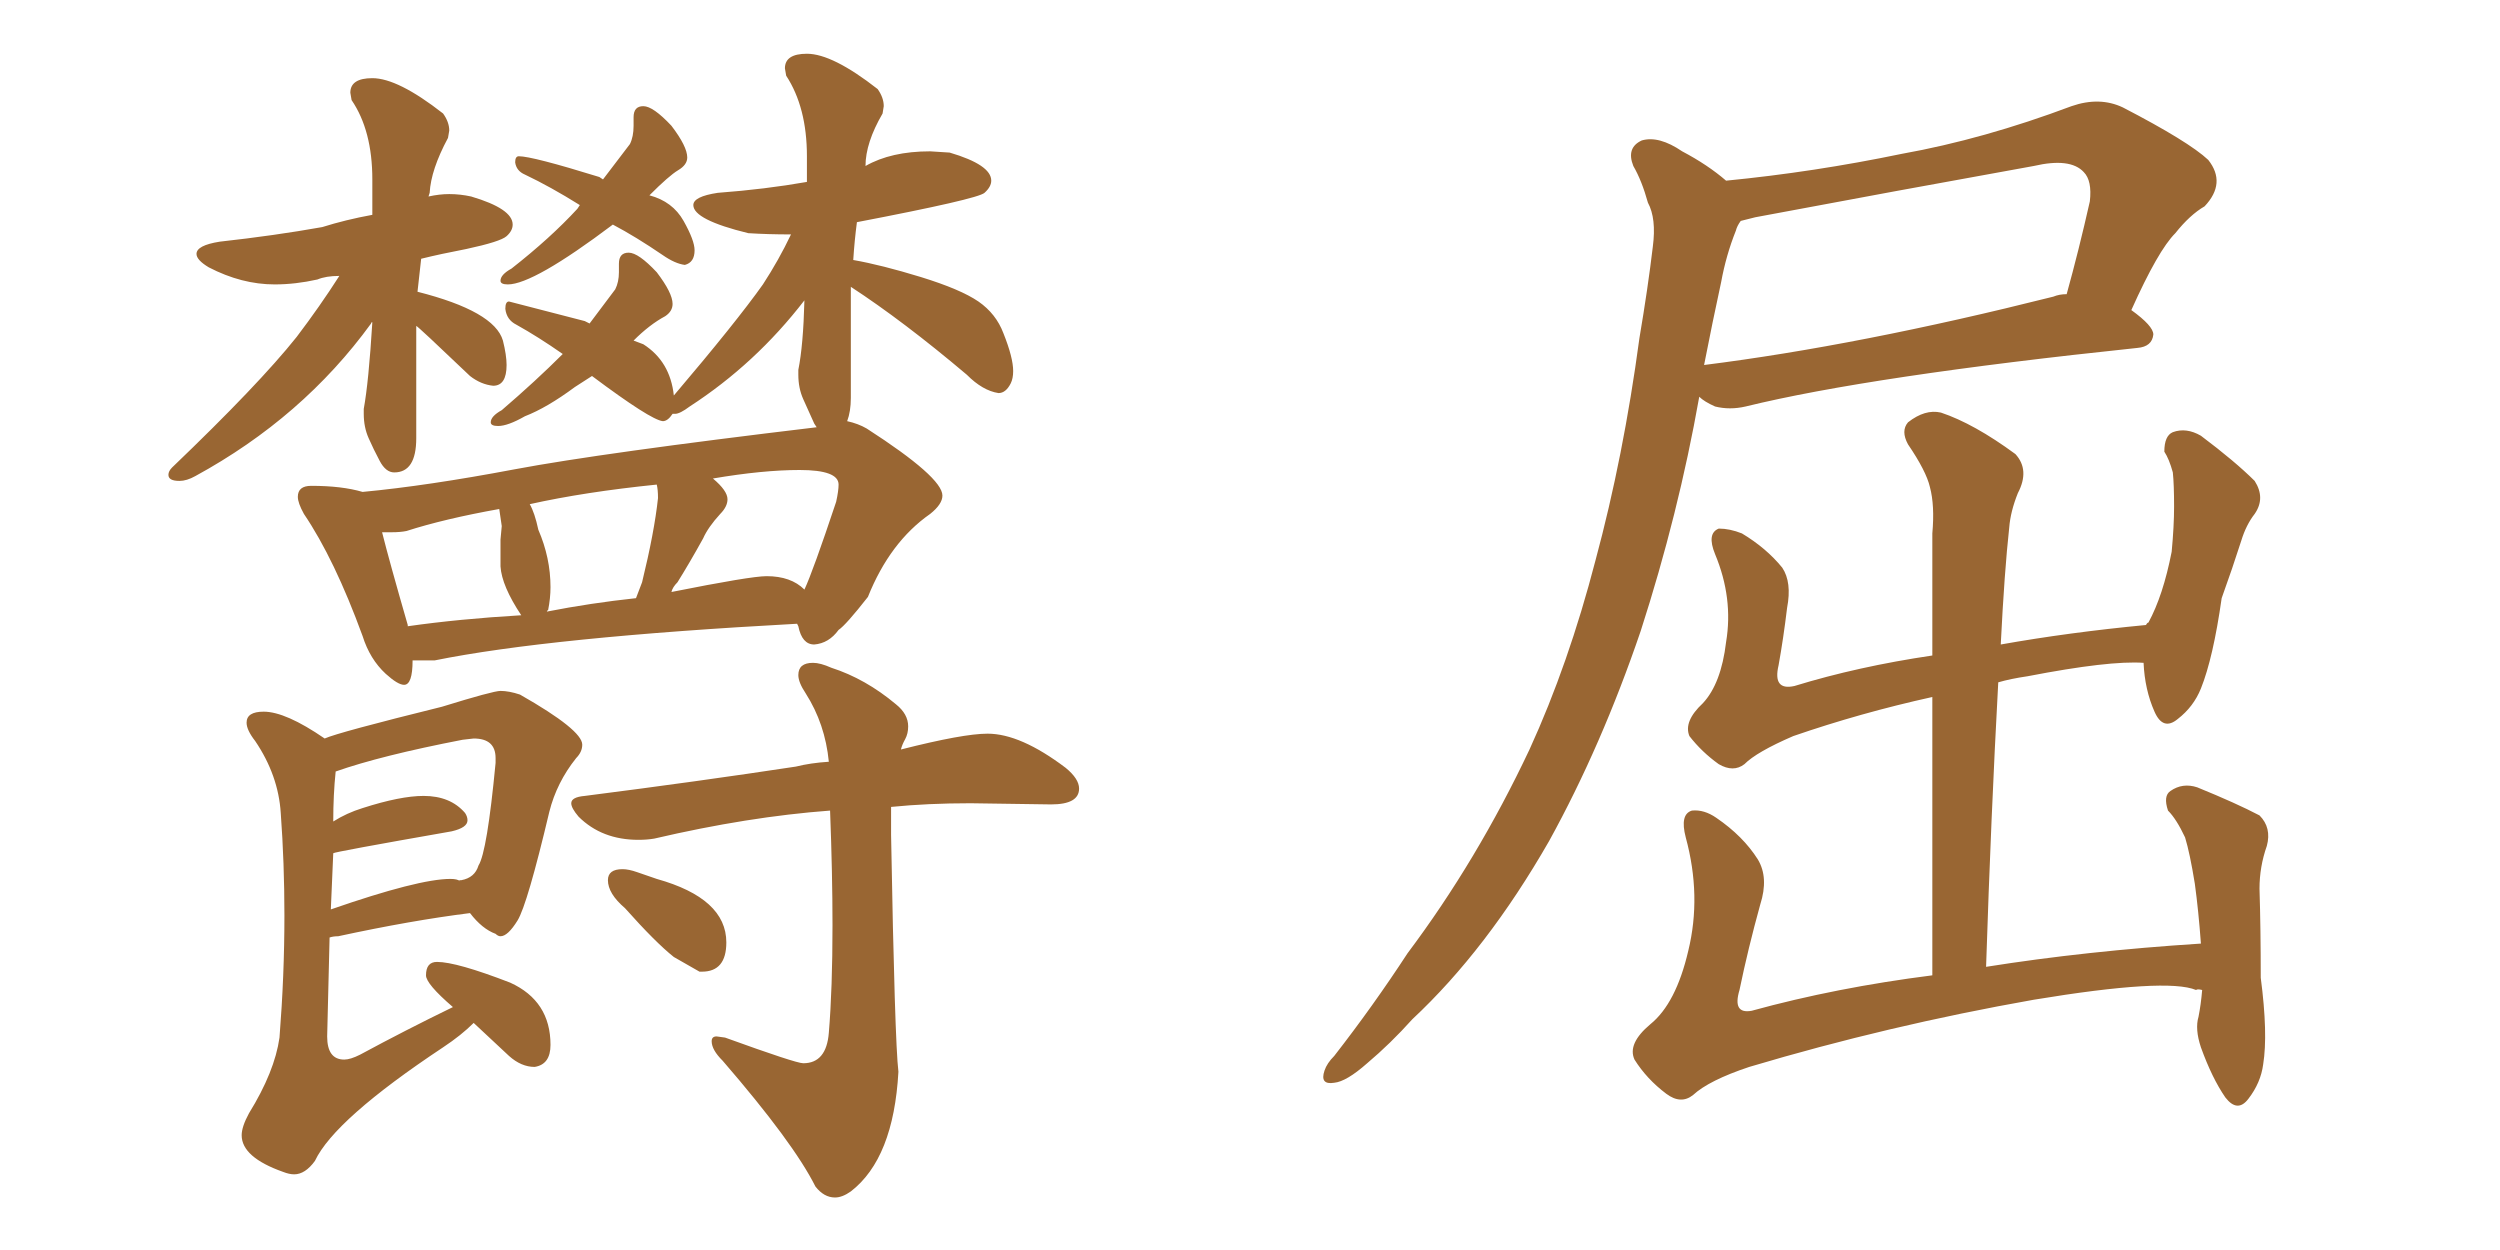 <svg xmlns="http://www.w3.org/2000/svg" xmlns:xlink="http://www.w3.org/1999/xlink" width="300" height="150"><path fill="#996633" padding="10" d="M21.53 57.71L21.53 57.71Q22.41 57.71 23.44 57.13L23.44 57.13Q36.33 50.10 44.53 38.82L44.53 38.82Q44.53 38.67 44.68 38.67L44.68 38.67Q44.24 45.85 43.65 49.07L43.65 49.07L43.65 49.66Q43.65 51.27 44.24 52.59Q44.82 53.91 45.56 55.30Q46.29 56.69 47.31 56.69L47.31 56.69Q49.95 56.69 49.95 52.59L49.95 52.59L49.95 39.11Q50.10 39.11 56.40 45.12L56.40 45.12Q57.71 46.14 59.18 46.29L59.18 46.29Q60.79 46.29 60.79 43.80L60.79 43.80Q60.79 42.63 60.35 40.87L60.35 40.87Q59.33 37.35 50.10 35.01L50.10 35.01L50.54 31.05Q52.88 30.47 55.96 29.88L55.96 29.88Q60.06 29.00 60.79 28.34Q61.52 27.69 61.52 26.95L61.52 26.95Q61.52 25.05 56.54 23.58L56.54 23.58Q55.22 23.29 53.91 23.29L53.91 23.29Q52.73 23.29 51.42 23.58L51.42 23.58L51.56 23.14Q51.71 20.36 53.76 16.55L53.76 16.55L53.91 15.67Q53.91 14.65 53.17 13.62L53.17 13.62Q47.75 9.38 44.68 9.38L44.68 9.38Q42.04 9.38 42.04 11.13L42.04 11.13L42.19 12.01Q44.68 15.67 44.68 21.53L44.68 21.53L44.68 25.78Q41.46 26.37 38.67 27.25L38.67 27.25Q32.96 28.27 26.37 29.00L26.37 29.00Q23.58 29.44 23.58 30.47L23.58 30.47Q23.58 31.20 25.05 32.08L25.05 32.08Q29.00 34.13 32.96 34.13L32.96 34.13Q35.45 34.13 38.09 33.54L38.09 33.54Q39.11 33.11 40.72 33.11L40.72 33.11Q38.38 36.77 35.60 40.43L35.60 40.43Q31.05 46.14 20.65 56.10L20.65 56.10Q20.21 56.54 20.21 56.98L20.21 56.98Q20.21 57.71 21.53 57.71ZM60.94 34.13L60.94 34.13Q64.01 34.13 73.54 26.95L73.54 26.95Q76.32 28.42 79.54 30.62L79.54 30.62Q81.01 31.64 82.18 31.79L82.18 31.79Q83.35 31.49 83.35 30.03L83.35 30.03Q83.35 28.86 82.03 26.51Q80.71 24.17 77.93 23.44L77.93 23.44Q80.27 21.09 81.37 20.43Q82.47 19.78 82.47 18.90L82.47 18.90Q82.47 17.58 80.57 15.09L80.57 15.09Q78.37 12.74 77.20 12.74L77.20 12.74Q76.03 12.74 76.03 14.06L76.03 14.06L76.03 15.09Q76.03 16.41 75.59 17.29L75.59 17.29L72.36 21.53L71.92 21.24Q63.87 18.75 62.26 18.75L62.26 18.75Q61.82 18.75 61.82 19.48L61.82 19.48Q61.96 20.51 62.99 20.95L62.99 20.95Q66.06 22.41 69.58 24.61L69.58 24.61L69.29 25.05Q66.06 28.56 61.38 32.23L61.38 32.23Q60.06 32.96 60.06 33.69L60.06 33.69Q60.06 34.13 60.94 34.13ZM48.49 82.18L48.49 82.18Q49.51 82.18 49.51 79.25L49.51 79.25L52.15 79.25Q65.92 76.46 95.65 74.85L95.65 74.85L95.80 75.15Q96.24 77.34 97.71 77.34L97.71 77.34Q99.46 77.20 100.63 75.59L100.63 75.59Q101.51 75 104.15 71.63L104.15 71.63Q106.79 65.04 111.62 61.67L111.62 61.67Q113.09 60.50 113.09 59.47L113.09 59.47Q113.09 57.28 104.00 51.42L104.00 51.42Q102.98 50.83 101.66 50.54L101.66 50.54Q102.10 49.37 102.10 47.75L102.10 47.75L102.10 34.42Q108.40 38.53 116.02 44.97L116.02 44.97Q117.92 46.88 119.82 47.17L119.82 47.17Q120.70 47.17 121.29 46.00L121.29 46.00Q121.58 45.41 121.58 44.53L121.58 44.53Q121.58 42.92 120.41 39.99L120.41 39.99Q119.53 37.65 117.41 36.18Q115.28 34.72 110.52 33.25Q105.76 31.79 102.39 31.20L102.39 31.20Q102.54 28.86 102.83 26.66L102.83 26.66Q117.33 23.88 118.14 23.14Q118.95 22.41 118.95 21.68L118.95 21.68Q118.95 19.78 113.96 18.31L113.96 18.31L111.62 18.16Q106.93 18.16 103.86 19.92L103.86 19.92Q103.86 17.14 105.91 13.62L105.91 13.62L106.05 12.74Q106.05 11.72 105.32 10.69L105.32 10.69Q99.90 6.45 96.83 6.45L96.83 6.45Q94.19 6.45 94.19 8.20L94.19 8.20L94.34 9.08Q96.83 12.89 96.83 18.75L96.83 18.75L96.83 21.83Q91.85 22.71 86.13 23.14L86.13 23.14Q83.20 23.58 83.20 24.61L83.20 24.61Q83.20 26.37 89.79 27.98L89.79 27.98Q92.14 28.13 94.92 28.13L94.92 28.13Q93.46 31.20 91.55 34.13L91.55 34.13Q88.33 38.67 80.86 47.46L80.86 47.46Q80.42 43.36 77.20 41.31L77.20 41.31L76.03 40.87Q77.93 38.96 79.83 37.94L79.83 37.94Q80.71 37.35 80.71 36.47L80.71 36.47Q80.71 35.16 78.81 32.67L78.81 32.67Q76.61 30.32 75.44 30.32L75.44 30.32Q74.27 30.32 74.27 31.64L74.27 31.64L74.27 32.67Q74.27 33.84 73.83 34.72L73.83 34.72L70.75 38.82L70.17 38.53L61.08 36.18Q60.64 36.18 60.64 37.06L60.64 37.06Q60.79 38.38 61.96 38.96L61.96 38.96Q64.60 40.43 67.53 42.48L67.53 42.48Q64.31 45.70 60.21 49.22L60.21 49.22Q58.89 49.95 58.89 50.68L58.89 50.68Q58.89 51.12 59.77 51.12L59.77 51.12Q60.94 51.12 62.99 49.95L62.99 49.95Q65.63 48.93 68.99 46.44L68.99 46.44L71.04 45.12Q78.08 50.39 79.54 50.54L79.54 50.54Q80.13 50.54 80.71 49.66L80.71 49.66L81.01 49.66Q81.59 49.66 82.76 48.78L82.76 48.78Q90.67 43.65 96.53 36.04L96.53 36.04Q96.39 41.46 95.80 44.38L95.80 44.38L95.80 44.97Q95.80 46.58 96.39 47.90Q96.97 49.22 97.71 50.83L97.71 50.83L98.00 51.27Q72.22 54.35 61.74 56.32Q51.27 58.30 43.51 59.03L43.51 59.03Q41.02 58.30 37.35 58.30L37.35 58.30Q35.74 58.30 35.74 59.62L35.74 59.62Q35.74 60.35 36.47 61.67L36.47 61.67Q40.14 67.09 43.51 76.32L43.51 76.32Q44.38 79.10 46.29 80.86L46.29 80.86Q47.75 82.18 48.49 82.18ZM80.57 71.04L80.57 71.04Q80.71 70.46 81.30 69.87L81.30 69.87Q82.76 67.53 84.38 64.60L84.38 64.60Q84.96 63.28 86.43 61.67L86.43 61.67Q87.30 60.79 87.30 59.91L87.30 59.91Q87.30 58.89 85.55 57.42L85.55 57.42Q91.55 56.40 95.95 56.40L95.95 56.40Q100.63 56.40 100.63 58.15L100.63 58.15Q100.63 58.89 100.34 60.21L100.34 60.21Q97.56 68.55 96.53 70.75L96.53 70.75Q94.92 69.14 91.99 69.14L91.99 69.14Q90.09 69.14 80.57 71.04ZM65.63 73.39L65.63 73.39Q65.63 73.24 65.77 73.24L65.77 73.24Q66.06 71.78 66.06 70.46L66.06 70.46Q66.06 66.94 64.60 63.57L64.60 63.57Q64.16 61.52 63.57 60.50L63.57 60.50Q70.17 59.03 78.81 58.15L78.81 58.15Q78.96 58.74 78.96 59.77L78.96 59.77Q78.52 63.87 77.05 69.87L77.05 69.87L76.32 71.78Q70.90 72.36 65.63 73.39ZM48.93 75.15L48.93 75.15L48.93 75Q46.73 67.38 45.85 63.87L45.85 63.87L47.02 63.87Q48.05 63.87 48.78 63.72L48.78 63.72Q53.32 62.26 59.91 61.08L59.91 61.08L60.21 63.13L60.06 64.75L60.06 67.97Q60.21 70.31 62.55 73.83L62.55 73.83Q55.08 74.27 48.93 75.15ZM35.30 140.92L35.30 140.92Q36.62 140.92 37.79 139.31L37.79 139.31Q40.14 134.33 53.17 125.68L53.17 125.68Q55.37 124.22 56.84 122.75L56.84 122.75L61.08 126.71Q62.55 128.03 64.16 128.03L64.16 128.03Q66.06 127.73 66.06 125.39L66.06 125.39Q66.06 120.12 61.23 117.92L61.23 117.92Q54.79 115.43 52.44 115.43L52.44 115.43Q51.12 115.43 51.12 117.04L51.12 117.04Q51.12 118.07 54.35 120.85L54.35 120.85Q48.63 123.63 43.21 126.56L43.21 126.56Q42.04 127.15 41.31 127.15L41.31 127.15Q39.26 127.15 39.26 124.37L39.26 124.37L39.55 112.50Q39.99 112.35 40.58 112.35L40.58 112.35Q49.37 110.45 56.40 109.57L56.40 109.57Q57.86 111.47 59.47 112.06L59.47 112.06Q59.77 112.35 60.06 112.35L60.06 112.35Q60.94 112.35 62.11 110.45Q63.28 108.54 65.92 97.41L65.92 97.41Q66.80 93.90 69.14 90.97L69.14 90.97Q69.87 90.23 69.87 89.36L69.87 89.36Q69.87 87.60 62.40 83.35L62.40 83.35Q61.08 82.91 60.06 82.91L60.06 82.91Q59.18 82.91 53.03 84.81L53.03 84.81Q40.58 87.89 38.96 88.62L38.96 88.62Q34.28 85.40 31.64 85.40L31.64 85.40Q29.59 85.40 29.59 86.72L29.59 86.72Q29.59 87.60 30.62 88.92L30.62 88.92Q33.40 93.02 33.69 97.56L33.69 97.56Q34.13 103.56 34.13 109.86L34.13 109.86Q34.13 117.04 33.54 124.51L33.54 124.51Q32.96 128.61 29.88 133.59L29.88 133.59Q29.00 135.21 29.00 136.23L29.00 136.23Q29.00 138.87 33.98 140.63L33.98 140.63Q34.72 140.92 35.30 140.92ZM39.70 109.13L39.70 109.13L39.99 102.39Q39.99 102.25 54.20 99.76L54.20 99.76Q56.10 99.32 56.10 98.44L56.10 98.44Q56.10 98.00 55.81 97.56L55.81 97.56Q54.05 95.51 50.83 95.51L50.83 95.51Q48.05 95.51 43.51 96.97L43.51 96.97Q41.60 97.56 39.99 98.58L39.99 98.58Q39.99 95.36 40.28 92.58L40.28 92.58Q45.70 90.67 55.52 88.77L55.52 88.77L56.84 88.62Q59.47 88.62 59.47 90.97L59.47 90.97L59.47 91.55Q58.45 102.25 57.42 103.86L57.42 103.86Q56.98 105.32 55.37 105.62L55.37 105.62L55.08 105.62L55.22 105.76Q54.93 105.47 54.05 105.47L54.05 105.47Q50.24 105.47 39.70 109.13ZM100.20 143.70L100.20 143.70Q101.07 143.70 102.10 142.97L102.10 142.97Q107.23 139.01 107.81 128.61L107.81 128.61Q107.37 124.95 106.93 100.20L106.93 100.20L106.93 96.83Q111.33 96.39 116.46 96.39L116.46 96.39L126.12 96.53Q129.49 96.53 129.49 94.63L129.49 94.63Q129.49 93.46 127.88 92.14L127.88 92.14Q122.46 88.04 118.51 88.04L118.51 88.04Q115.58 88.04 108.11 89.94L108.11 89.94Q108.25 89.36 108.62 88.70Q108.98 88.04 108.98 87.16L108.98 87.16Q108.98 85.69 107.52 84.52L107.52 84.52Q103.86 81.45 99.76 80.13L99.76 80.13Q98.44 79.54 97.56 79.54L97.56 79.54Q95.80 79.54 95.80 81.01L95.80 81.01Q95.80 81.88 96.68 83.20L96.68 83.20Q99.02 86.87 99.46 91.41L99.46 91.41Q97.27 91.55 95.51 91.99L95.51 91.99Q83.94 93.75 70.17 95.51L70.17 95.51Q68.55 95.65 68.55 96.39L68.55 96.39Q68.55 96.97 69.43 98.00L69.43 98.00Q72.22 100.78 76.61 100.78L76.61 100.78Q77.64 100.78 78.52 100.63L78.52 100.63Q89.79 98.00 99.61 97.27L99.61 97.27Q99.90 104.88 99.90 111.04L99.90 111.04Q99.90 118.65 99.46 123.93L99.46 123.93Q99.17 127.59 96.39 127.59L96.39 127.59Q95.51 127.59 87.01 124.51L87.01 124.51L85.99 124.37Q85.40 124.37 85.40 124.95L85.40 124.95Q85.40 125.98 86.72 127.29L86.72 127.29Q95.21 137.11 97.85 142.38L97.85 142.38Q98.88 143.70 100.20 143.70ZM83.94 116.60L84.23 116.60Q87.16 116.60 87.16 113.09L87.16 113.09Q87.16 107.81 78.81 105.47L78.81 105.47Q77.49 105.03 76.46 104.66Q75.44 104.30 74.71 104.30L74.71 104.30Q72.95 104.30 72.95 105.62L72.95 105.62Q72.95 107.23 75 108.98L75 108.98Q78.66 113.09 80.86 114.84L80.86 114.84L83.94 116.60ZM203.91 47.61L203.91 47.61Q201.42 61.67 196.88 75.73L196.88 75.73Q192.19 89.50 185.89 100.93L185.89 100.93Q178.42 113.96 169.48 122.31L169.48 122.31Q166.85 125.24 164.06 127.59L164.06 127.59Q161.57 129.79 160.11 129.93L160.11 129.93Q158.35 130.22 158.94 128.47L158.94 128.47Q159.23 127.59 160.11 126.71L160.11 126.71Q164.79 120.70 168.90 114.40L168.90 114.40Q177.25 103.27 183.54 89.94L183.54 89.94Q188.23 79.69 191.46 67.24L191.46 67.24Q194.82 54.79 196.73 40.58L196.73 40.58Q197.75 34.57 198.34 29.59L198.34 29.59Q198.78 26.22 197.75 24.32L197.75 24.32Q197.02 21.68 196.00 19.92L196.00 19.92Q195.12 17.72 197.02 16.85L197.02 16.85Q199.07 16.26 201.86 18.16L201.86 18.16Q204.93 19.78 207.13 21.68L207.13 21.68Q217.68 20.65 228.22 18.46L228.22 18.46Q238.04 16.70 248.58 12.74L248.58 12.74Q251.95 11.57 254.74 12.89L254.74 12.89Q262.65 16.99 264.99 19.19L264.99 19.19Q267.19 21.97 264.55 24.76L264.55 24.76Q262.79 25.78 261.04 27.98L261.04 27.98Q258.98 30.03 255.76 37.21L255.76 37.21Q258.40 39.11 258.40 40.14L258.40 40.14Q258.25 41.60 256.49 41.75L256.49 41.75Q224.41 45.12 209.47 48.78L209.47 48.78Q207.57 49.22 205.81 48.78L205.81 48.78Q204.49 48.19 203.91 47.61ZM246.39 35.60L246.39 35.60Q247.12 35.30 248.00 35.30L248.00 35.30Q249.46 30.03 250.78 24.17L250.78 24.17Q251.07 21.68 250.05 20.65L250.05 20.65Q248.44 18.90 244.04 19.92L244.04 19.92Q227.78 22.85 210.64 26.07L210.64 26.07Q209.47 26.37 208.89 26.51L208.89 26.51Q208.45 27.10 208.30 27.69L208.30 27.69Q207.13 30.62 206.54 33.84L206.54 33.84Q205.52 38.53 204.49 43.80L204.49 43.80Q223.10 41.46 246.39 35.60ZM264.26 118.80L264.26 118.80L264.26 118.80Q263.67 118.65 263.53 118.80L263.53 118.80Q260.01 117.33 244.04 119.97L244.04 119.97Q226.61 123.05 209.91 128.03L209.91 128.03Q205.08 129.64 203.17 131.40L203.17 131.40Q201.71 132.57 199.95 131.25L199.95 131.25Q197.61 129.49 196.14 127.15L196.14 127.15Q195.26 125.24 198.05 122.90L198.05 122.90Q201.12 120.41 202.59 114.11L202.59 114.11Q204.20 107.52 202.29 100.49L202.29 100.49Q201.56 97.71 203.03 97.27L203.03 97.27Q204.49 97.12 205.96 98.14L205.96 98.14Q209.18 100.34 210.94 103.13L210.94 103.13Q212.26 105.32 211.23 108.54L211.23 108.54Q209.77 113.82 208.74 118.80L208.74 118.80Q207.86 121.73 210.21 121.29L210.21 121.29Q220.31 118.51 231.88 117.04L231.88 117.04Q231.88 99.61 231.88 83.64L231.88 83.64Q223.24 85.55 215.19 88.33L215.19 88.33Q210.79 90.23 209.33 91.70L209.33 91.70Q208.01 92.72 206.25 91.70L206.25 91.70Q204.20 90.23 202.73 88.33L202.73 88.33Q202.00 86.57 204.35 84.38L204.35 84.38Q206.54 82.03 207.13 77.05L207.13 77.05Q208.01 71.78 205.81 66.50L205.81 66.50Q204.79 64.01 206.25 63.43L206.25 63.43Q207.57 63.43 209.03 64.01L209.03 64.01Q211.96 65.77 213.87 68.12L213.87 68.12Q215.04 69.87 214.45 72.95L214.45 72.95Q214.01 76.61 213.43 79.83L213.43 79.83Q212.70 82.91 215.33 82.32L215.33 82.32Q222.95 79.98 231.88 78.66L231.88 78.66Q231.88 71.19 231.88 64.01L231.88 64.01Q232.18 60.64 231.59 58.45L231.59 58.45Q231.15 56.54 228.96 53.32L228.96 53.32Q228.08 51.71 228.96 50.68L228.96 50.68Q231.01 49.07 232.91 49.51L232.91 49.51Q236.87 50.83 241.85 54.49L241.85 54.49Q243.60 56.40 242.14 59.18L242.14 59.18Q241.26 61.38 241.11 63.28L241.11 63.28Q240.53 68.55 240.09 77.34L240.09 77.34Q248.29 75.88 257.52 75L257.52 75Q257.67 74.71 257.81 74.71L257.81 74.71Q259.57 71.48 260.60 66.21L260.60 66.21Q260.89 63.13 260.89 60.79L260.89 60.79Q260.89 58.15 260.74 56.69L260.74 56.69Q260.30 55.08 259.72 54.20L259.72 54.20Q259.72 52.29 260.74 51.86L260.74 51.86Q262.35 51.27 264.11 52.29L264.11 52.29Q268.21 55.37 270.56 57.71L270.56 57.71Q271.88 59.77 270.56 61.67L270.56 61.67Q269.53 62.99 268.95 64.89L268.95 64.89Q267.92 68.12 266.60 71.78L266.60 71.78Q265.58 78.96 264.11 82.62L264.11 82.62Q263.23 84.81 261.33 86.28L261.33 86.28Q259.57 87.74 258.54 85.40L258.54 85.40Q257.37 82.76 257.23 79.54L257.23 79.54Q253.13 79.25 243.31 81.15L243.31 81.15Q241.26 81.45 239.79 81.88L239.79 81.88Q238.92 97.85 238.33 116.02L238.33 116.02Q250.34 114.11 264.11 113.23L264.11 113.23Q263.82 109.28 263.38 106.05L263.38 106.05Q262.79 102.39 262.21 100.49L262.21 100.49Q261.18 98.29 260.16 97.27L260.16 97.27Q259.57 95.51 260.45 94.92L260.45 94.92Q261.91 93.90 263.67 94.48L263.67 94.48Q268.36 96.39 271.14 97.85L271.14 97.85Q272.61 99.32 272.02 101.51L272.02 101.51Q271.14 104.00 271.14 106.64L271.14 106.64Q271.29 111.47 271.29 117.33L271.29 117.33Q272.17 124.07 271.58 127.73L271.58 127.73Q271.29 129.93 269.82 131.84L269.82 131.84Q268.51 133.59 267.04 131.69L267.04 131.69Q265.43 129.35 264.11 125.68L264.11 125.68Q263.38 123.49 263.82 122.02L263.82 122.02Q264.11 120.56 264.26 118.80Z"/></svg>